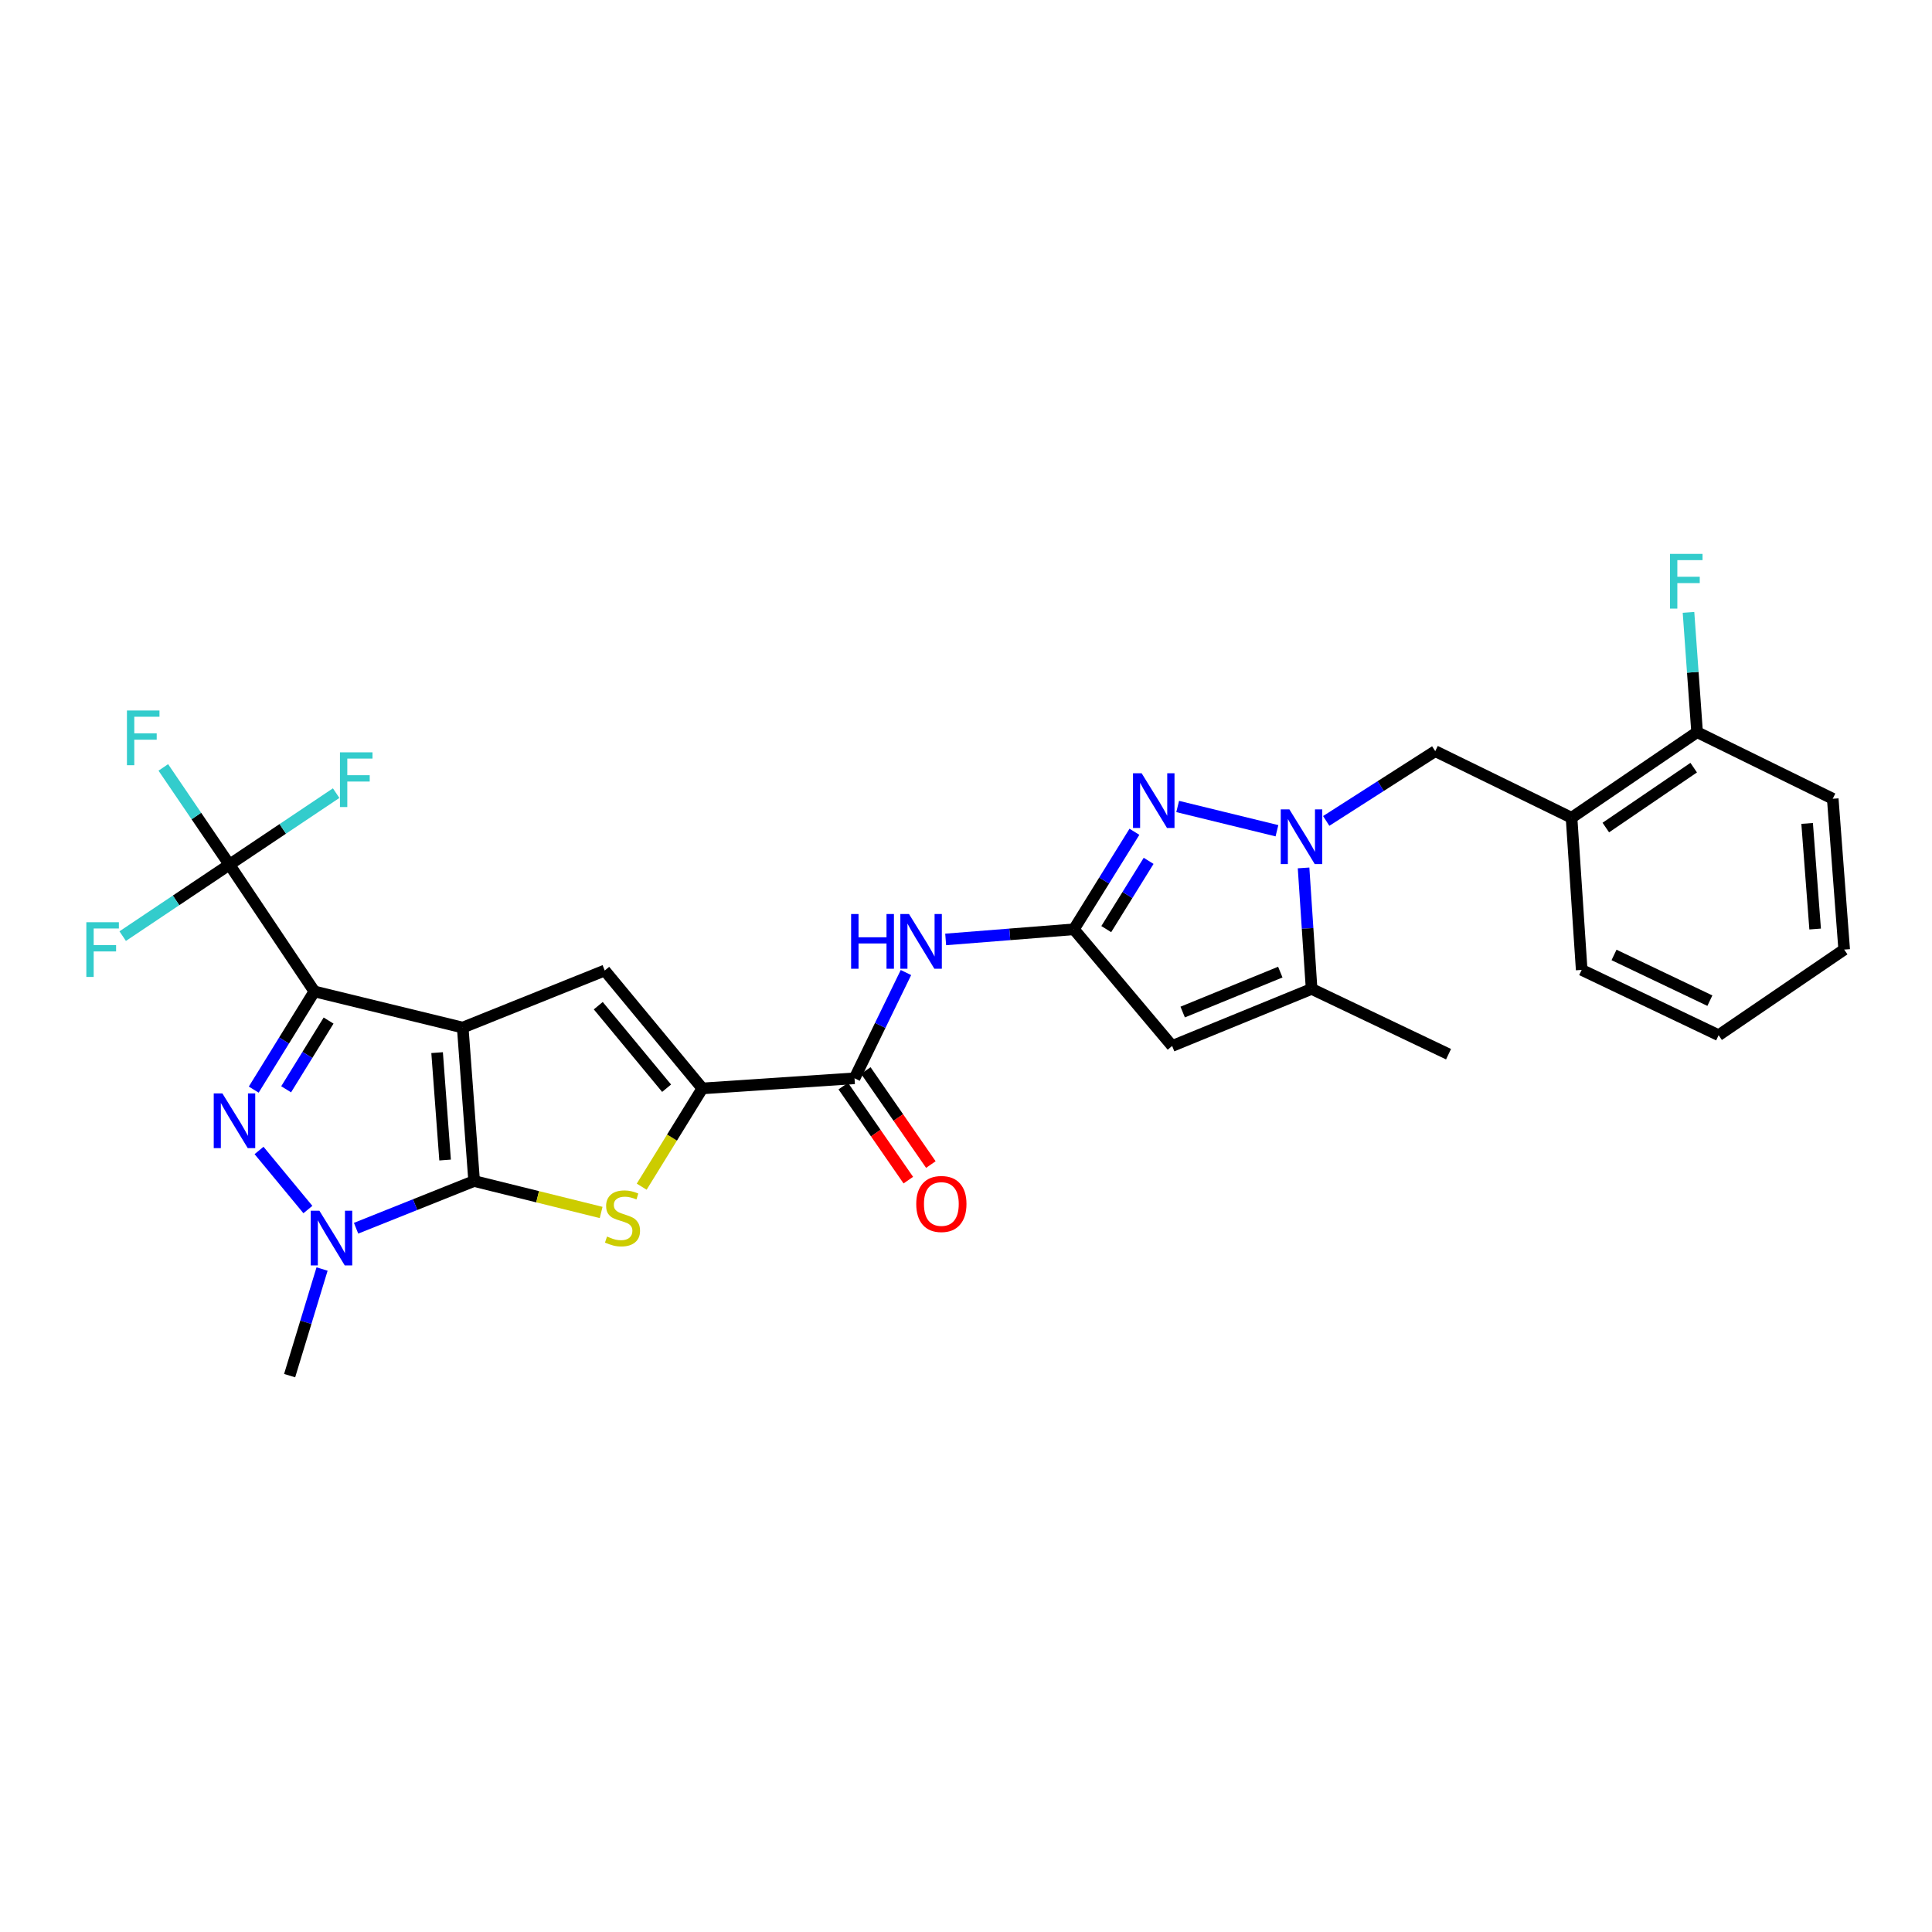 <?xml version='1.0' encoding='iso-8859-1'?>
<svg version='1.1' baseProfile='full'
              xmlns='http://www.w3.org/2000/svg'
                      xmlns:rdkit='http://www.rdkit.org/xml'
                      xmlns:xlink='http://www.w3.org/1999/xlink'
                  xml:space='preserve'
width='1000px' height='1000px' viewBox='0 0 1000 1000'>
<!-- END OF HEADER -->
<rect style='opacity:1.0;fill:#FFFFFF;stroke:none' width='1000' height='1000' x='0' y='0'> </rect>
<path class='bond-0' d='M 239.506,531.874 L 162.719,513.166' style='fill:none;fill-rule:evenodd;stroke:#000000;stroke-width:6px;stroke-linecap:butt;stroke-linejoin:miter;stroke-opacity:1' />
<path class='bond-1' d='M 239.506,531.874 L 245.409,611.294' style='fill:none;fill-rule:evenodd;stroke:#000000;stroke-width:6px;stroke-linecap:butt;stroke-linejoin:miter;stroke-opacity:1' />
<path class='bond-1' d='M 226.246,544.839 L 230.378,600.432' style='fill:none;fill-rule:evenodd;stroke:#000000;stroke-width:6px;stroke-linecap:butt;stroke-linejoin:miter;stroke-opacity:1' />
<path class='bond-6' d='M 239.506,531.874 L 313.008,502.338' style='fill:none;fill-rule:evenodd;stroke:#000000;stroke-width:6px;stroke-linecap:butt;stroke-linejoin:miter;stroke-opacity:1' />
<path class='bond-2' d='M 162.719,513.166 L 147.025,538.575' style='fill:none;fill-rule:evenodd;stroke:#000000;stroke-width:6px;stroke-linecap:butt;stroke-linejoin:miter;stroke-opacity:1' />
<path class='bond-2' d='M 147.025,538.575 L 131.331,563.984' style='fill:none;fill-rule:evenodd;stroke:#0000FF;stroke-width:6px;stroke-linecap:butt;stroke-linejoin:miter;stroke-opacity:1' />
<path class='bond-2' d='M 170.079,528.243 L 159.093,546.029' style='fill:none;fill-rule:evenodd;stroke:#000000;stroke-width:6px;stroke-linecap:butt;stroke-linejoin:miter;stroke-opacity:1' />
<path class='bond-2' d='M 159.093,546.029 L 148.107,563.815' style='fill:none;fill-rule:evenodd;stroke:#0000FF;stroke-width:6px;stroke-linecap:butt;stroke-linejoin:miter;stroke-opacity:1' />
<path class='bond-10' d='M 162.719,513.166 L 118.745,447.529' style='fill:none;fill-rule:evenodd;stroke:#000000;stroke-width:6px;stroke-linecap:butt;stroke-linejoin:miter;stroke-opacity:1' />
<path class='bond-3' d='M 245.409,611.294 L 214.857,623.513' style='fill:none;fill-rule:evenodd;stroke:#000000;stroke-width:6px;stroke-linecap:butt;stroke-linejoin:miter;stroke-opacity:1' />
<path class='bond-3' d='M 214.857,623.513 L 184.304,635.732' style='fill:none;fill-rule:evenodd;stroke:#0000FF;stroke-width:6px;stroke-linecap:butt;stroke-linejoin:miter;stroke-opacity:1' />
<path class='bond-4' d='M 245.409,611.294 L 278.278,619.433' style='fill:none;fill-rule:evenodd;stroke:#000000;stroke-width:6px;stroke-linecap:butt;stroke-linejoin:miter;stroke-opacity:1' />
<path class='bond-4' d='M 278.278,619.433 L 311.147,627.572' style='fill:none;fill-rule:evenodd;stroke:#CCCC00;stroke-width:6px;stroke-linecap:butt;stroke-linejoin:miter;stroke-opacity:1' />
<path class='bond-30' d='M 134.079,595.48 L 159.365,626.057' style='fill:none;fill-rule:evenodd;stroke:#0000FF;stroke-width:6px;stroke-linecap:butt;stroke-linejoin:miter;stroke-opacity:1' />
<path class='bond-22' d='M 166.702,656.843 L 158.307,684.433' style='fill:none;fill-rule:evenodd;stroke:#0000FF;stroke-width:6px;stroke-linecap:butt;stroke-linejoin:miter;stroke-opacity:1' />
<path class='bond-22' d='M 158.307,684.433 L 149.913,712.023' style='fill:none;fill-rule:evenodd;stroke:#000000;stroke-width:6px;stroke-linecap:butt;stroke-linejoin:miter;stroke-opacity:1' />
<path class='bond-29' d='M 332.137,614.223 L 347.838,588.794' style='fill:none;fill-rule:evenodd;stroke:#CCCC00;stroke-width:6px;stroke-linecap:butt;stroke-linejoin:miter;stroke-opacity:1' />
<path class='bond-29' d='M 347.838,588.794 L 363.538,563.365' style='fill:none;fill-rule:evenodd;stroke:#000000;stroke-width:6px;stroke-linecap:butt;stroke-linejoin:miter;stroke-opacity:1' />
<path class='bond-5' d='M 660.944,429.993 L 609.561,417.434' style='fill:none;fill-rule:evenodd;stroke:#0000FF;stroke-width:6px;stroke-linecap:butt;stroke-linejoin:miter;stroke-opacity:1' />
<path class='bond-15' d='M 686.447,424.911 L 714.661,406.853' style='fill:none;fill-rule:evenodd;stroke:#0000FF;stroke-width:6px;stroke-linecap:butt;stroke-linejoin:miter;stroke-opacity:1' />
<path class='bond-15' d='M 714.661,406.853 L 742.875,388.796' style='fill:none;fill-rule:evenodd;stroke:#000000;stroke-width:6px;stroke-linecap:butt;stroke-linejoin:miter;stroke-opacity:1' />
<path class='bond-31' d='M 674.724,449.233 L 676.804,480.545' style='fill:none;fill-rule:evenodd;stroke:#0000FF;stroke-width:6px;stroke-linecap:butt;stroke-linejoin:miter;stroke-opacity:1' />
<path class='bond-31' d='M 676.804,480.545 L 678.885,511.858' style='fill:none;fill-rule:evenodd;stroke:#000000;stroke-width:6px;stroke-linecap:butt;stroke-linejoin:miter;stroke-opacity:1' />
<path class='bond-7' d='M 313.008,502.338 L 363.538,563.365' style='fill:none;fill-rule:evenodd;stroke:#000000;stroke-width:6px;stroke-linecap:butt;stroke-linejoin:miter;stroke-opacity:1' />
<path class='bond-7' d='M 309.662,520.539 L 345.033,563.257' style='fill:none;fill-rule:evenodd;stroke:#000000;stroke-width:6px;stroke-linecap:butt;stroke-linejoin:miter;stroke-opacity:1' />
<path class='bond-13' d='M 363.538,563.365 L 442.304,558.124' style='fill:none;fill-rule:evenodd;stroke:#000000;stroke-width:6px;stroke-linecap:butt;stroke-linejoin:miter;stroke-opacity:1' />
<path class='bond-8' d='M 555.846,480.998 L 522.664,483.623' style='fill:none;fill-rule:evenodd;stroke:#000000;stroke-width:6px;stroke-linecap:butt;stroke-linejoin:miter;stroke-opacity:1' />
<path class='bond-8' d='M 522.664,483.623 L 489.481,486.248' style='fill:none;fill-rule:evenodd;stroke:#0000FF;stroke-width:6px;stroke-linecap:butt;stroke-linejoin:miter;stroke-opacity:1' />
<path class='bond-9' d='M 555.846,480.998 L 571.51,455.762' style='fill:none;fill-rule:evenodd;stroke:#000000;stroke-width:6px;stroke-linecap:butt;stroke-linejoin:miter;stroke-opacity:1' />
<path class='bond-9' d='M 571.51,455.762 L 587.174,430.527' style='fill:none;fill-rule:evenodd;stroke:#0000FF;stroke-width:6px;stroke-linecap:butt;stroke-linejoin:miter;stroke-opacity:1' />
<path class='bond-9' d='M 572.597,480.908 L 583.562,463.243' style='fill:none;fill-rule:evenodd;stroke:#000000;stroke-width:6px;stroke-linecap:butt;stroke-linejoin:miter;stroke-opacity:1' />
<path class='bond-9' d='M 583.562,463.243 L 594.527,445.578' style='fill:none;fill-rule:evenodd;stroke:#0000FF;stroke-width:6px;stroke-linecap:butt;stroke-linejoin:miter;stroke-opacity:1' />
<path class='bond-11' d='M 555.846,480.998 L 606.699,541.394' style='fill:none;fill-rule:evenodd;stroke:#000000;stroke-width:6px;stroke-linecap:butt;stroke-linejoin:miter;stroke-opacity:1' />
<path class='bond-19' d='M 118.745,447.529 L 101.638,422.369' style='fill:none;fill-rule:evenodd;stroke:#000000;stroke-width:6px;stroke-linecap:butt;stroke-linejoin:miter;stroke-opacity:1' />
<path class='bond-19' d='M 101.638,422.369 L 84.53,397.209' style='fill:none;fill-rule:evenodd;stroke:#33CCCC;stroke-width:6px;stroke-linecap:butt;stroke-linejoin:miter;stroke-opacity:1' />
<path class='bond-20' d='M 118.745,447.529 L 91.124,466.034' style='fill:none;fill-rule:evenodd;stroke:#000000;stroke-width:6px;stroke-linecap:butt;stroke-linejoin:miter;stroke-opacity:1' />
<path class='bond-20' d='M 91.124,466.034 L 63.504,484.538' style='fill:none;fill-rule:evenodd;stroke:#33CCCC;stroke-width:6px;stroke-linecap:butt;stroke-linejoin:miter;stroke-opacity:1' />
<path class='bond-21' d='M 118.745,447.529 L 146.366,429.028' style='fill:none;fill-rule:evenodd;stroke:#000000;stroke-width:6px;stroke-linecap:butt;stroke-linejoin:miter;stroke-opacity:1' />
<path class='bond-21' d='M 146.366,429.028 L 173.987,410.526' style='fill:none;fill-rule:evenodd;stroke:#33CCCC;stroke-width:6px;stroke-linecap:butt;stroke-linejoin:miter;stroke-opacity:1' />
<path class='bond-12' d='M 606.699,541.394 L 678.885,511.858' style='fill:none;fill-rule:evenodd;stroke:#000000;stroke-width:6px;stroke-linecap:butt;stroke-linejoin:miter;stroke-opacity:1' />
<path class='bond-12' d='M 612.155,523.835 L 662.685,503.16' style='fill:none;fill-rule:evenodd;stroke:#000000;stroke-width:6px;stroke-linecap:butt;stroke-linejoin:miter;stroke-opacity:1' />
<path class='bond-24' d='M 678.885,511.858 L 749.762,545.649' style='fill:none;fill-rule:evenodd;stroke:#000000;stroke-width:6px;stroke-linecap:butt;stroke-linejoin:miter;stroke-opacity:1' />
<path class='bond-14' d='M 442.304,558.124 L 455.61,530.754' style='fill:none;fill-rule:evenodd;stroke:#000000;stroke-width:6px;stroke-linecap:butt;stroke-linejoin:miter;stroke-opacity:1' />
<path class='bond-14' d='M 455.61,530.754 L 468.916,503.385' style='fill:none;fill-rule:evenodd;stroke:#0000FF;stroke-width:6px;stroke-linecap:butt;stroke-linejoin:miter;stroke-opacity:1' />
<path class='bond-17' d='M 436.471,562.159 L 453.306,586.499' style='fill:none;fill-rule:evenodd;stroke:#000000;stroke-width:6px;stroke-linecap:butt;stroke-linejoin:miter;stroke-opacity:1' />
<path class='bond-17' d='M 453.306,586.499 L 470.142,610.839' style='fill:none;fill-rule:evenodd;stroke:#FF0000;stroke-width:6px;stroke-linecap:butt;stroke-linejoin:miter;stroke-opacity:1' />
<path class='bond-17' d='M 448.137,554.09 L 464.973,578.429' style='fill:none;fill-rule:evenodd;stroke:#000000;stroke-width:6px;stroke-linecap:butt;stroke-linejoin:miter;stroke-opacity:1' />
<path class='bond-17' d='M 464.973,578.429 L 481.808,602.769' style='fill:none;fill-rule:evenodd;stroke:#FF0000;stroke-width:6px;stroke-linecap:butt;stroke-linejoin:miter;stroke-opacity:1' />
<path class='bond-16' d='M 742.875,388.796 L 813.429,423.265' style='fill:none;fill-rule:evenodd;stroke:#000000;stroke-width:6px;stroke-linecap:butt;stroke-linejoin:miter;stroke-opacity:1' />
<path class='bond-18' d='M 813.429,423.265 L 878.412,378.969' style='fill:none;fill-rule:evenodd;stroke:#000000;stroke-width:6px;stroke-linecap:butt;stroke-linejoin:miter;stroke-opacity:1' />
<path class='bond-18' d='M 831.166,428.341 L 876.654,397.334' style='fill:none;fill-rule:evenodd;stroke:#000000;stroke-width:6px;stroke-linecap:butt;stroke-linejoin:miter;stroke-opacity:1' />
<path class='bond-25' d='M 813.429,423.265 L 818.677,502.015' style='fill:none;fill-rule:evenodd;stroke:#000000;stroke-width:6px;stroke-linecap:butt;stroke-linejoin:miter;stroke-opacity:1' />
<path class='bond-23' d='M 878.412,378.969 L 876.188,347.968' style='fill:none;fill-rule:evenodd;stroke:#000000;stroke-width:6px;stroke-linecap:butt;stroke-linejoin:miter;stroke-opacity:1' />
<path class='bond-23' d='M 876.188,347.968 L 873.965,316.967' style='fill:none;fill-rule:evenodd;stroke:#33CCCC;stroke-width:6px;stroke-linecap:butt;stroke-linejoin:miter;stroke-opacity:1' />
<path class='bond-26' d='M 878.412,378.969 L 948.627,413.422' style='fill:none;fill-rule:evenodd;stroke:#000000;stroke-width:6px;stroke-linecap:butt;stroke-linejoin:miter;stroke-opacity:1' />
<path class='bond-27' d='M 818.677,502.015 L 889.555,535.814' style='fill:none;fill-rule:evenodd;stroke:#000000;stroke-width:6px;stroke-linecap:butt;stroke-linejoin:miter;stroke-opacity:1' />
<path class='bond-27' d='M 835.415,494.281 L 885.029,517.941' style='fill:none;fill-rule:evenodd;stroke:#000000;stroke-width:6px;stroke-linecap:butt;stroke-linejoin:miter;stroke-opacity:1' />
<path class='bond-32' d='M 948.627,413.422 L 954.545,491.502' style='fill:none;fill-rule:evenodd;stroke:#000000;stroke-width:6px;stroke-linecap:butt;stroke-linejoin:miter;stroke-opacity:1' />
<path class='bond-32' d='M 935.371,426.206 L 939.513,480.862' style='fill:none;fill-rule:evenodd;stroke:#000000;stroke-width:6px;stroke-linecap:butt;stroke-linejoin:miter;stroke-opacity:1' />
<path class='bond-28' d='M 889.555,535.814 L 954.545,491.502' style='fill:none;fill-rule:evenodd;stroke:#000000;stroke-width:6px;stroke-linecap:butt;stroke-linejoin:miter;stroke-opacity:1' />
<path  class='atom-3' d='M 115.11 565.951
L 124.39 580.951
Q 125.31 582.431, 126.79 585.111
Q 128.27 587.791, 128.35 587.951
L 128.35 565.951
L 132.11 565.951
L 132.11 594.271
L 128.23 594.271
L 118.27 577.871
Q 117.11 575.951, 115.87 573.751
Q 114.67 571.551, 114.31 570.871
L 114.31 594.271
L 110.63 594.271
L 110.63 565.951
L 115.11 565.951
' fill='#0000FF'/>
<path  class='atom-4' d='M 165.316 626.662
L 174.596 641.662
Q 175.516 643.142, 176.996 645.822
Q 178.476 648.502, 178.556 648.662
L 178.556 626.662
L 182.316 626.662
L 182.316 654.982
L 178.436 654.982
L 168.476 638.582
Q 167.316 636.662, 166.076 634.462
Q 164.876 632.262, 164.516 631.582
L 164.516 654.982
L 160.836 654.982
L 160.836 626.662
L 165.316 626.662
' fill='#0000FF'/>
<path  class='atom-5' d='M 314.205 640.03
Q 314.525 640.15, 315.845 640.71
Q 317.165 641.27, 318.605 641.63
Q 320.085 641.95, 321.525 641.95
Q 324.205 641.95, 325.765 640.67
Q 327.325 639.35, 327.325 637.07
Q 327.325 635.51, 326.525 634.55
Q 325.765 633.59, 324.565 633.07
Q 323.365 632.55, 321.365 631.95
Q 318.845 631.19, 317.325 630.47
Q 315.845 629.75, 314.765 628.23
Q 313.725 626.71, 313.725 624.15
Q 313.725 620.59, 316.125 618.39
Q 318.565 616.19, 323.365 616.19
Q 326.645 616.19, 330.365 617.75
L 329.445 620.83
Q 326.045 619.43, 323.485 619.43
Q 320.725 619.43, 319.205 620.59
Q 317.685 621.71, 317.725 623.67
Q 317.725 625.19, 318.485 626.11
Q 319.285 627.03, 320.405 627.55
Q 321.565 628.07, 323.485 628.67
Q 326.045 629.47, 327.565 630.27
Q 329.085 631.07, 330.165 632.71
Q 331.285 634.31, 331.285 637.07
Q 331.285 640.99, 328.645 643.11
Q 326.045 645.19, 321.685 645.19
Q 319.165 645.19, 317.245 644.63
Q 315.365 644.11, 313.125 643.19
L 314.205 640.03
' fill='#CCCC00'/>
<path  class='atom-6' d='M 667.392 418.94
L 676.672 433.94
Q 677.592 435.42, 679.072 438.1
Q 680.552 440.78, 680.632 440.94
L 680.632 418.94
L 684.392 418.94
L 684.392 447.26
L 680.512 447.26
L 670.552 430.86
Q 669.392 428.94, 668.152 426.74
Q 666.952 424.54, 666.592 423.86
L 666.592 447.26
L 662.912 447.26
L 662.912 418.94
L 667.392 418.94
' fill='#0000FF'/>
<path  class='atom-10' d='M 590.92 400.247
L 600.2 415.247
Q 601.12 416.727, 602.6 419.407
Q 604.08 422.087, 604.16 422.247
L 604.16 400.247
L 607.92 400.247
L 607.92 428.567
L 604.04 428.567
L 594.08 412.167
Q 592.92 410.247, 591.68 408.047
Q 590.48 405.847, 590.12 405.167
L 590.12 428.567
L 586.44 428.567
L 586.44 400.247
L 590.92 400.247
' fill='#0000FF'/>
<path  class='atom-15' d='M 440.537 473.095
L 444.377 473.095
L 444.377 485.135
L 458.857 485.135
L 458.857 473.095
L 462.697 473.095
L 462.697 501.415
L 458.857 501.415
L 458.857 488.335
L 444.377 488.335
L 444.377 501.415
L 440.537 501.415
L 440.537 473.095
' fill='#0000FF'/>
<path  class='atom-15' d='M 470.497 473.095
L 479.777 488.095
Q 480.697 489.575, 482.177 492.255
Q 483.657 494.935, 483.737 495.095
L 483.737 473.095
L 487.497 473.095
L 487.497 501.415
L 483.617 501.415
L 473.657 485.015
Q 472.497 483.095, 471.257 480.895
Q 470.057 478.695, 469.697 478.015
L 469.697 501.415
L 466.017 501.415
L 466.017 473.095
L 470.497 473.095
' fill='#0000FF'/>
<path  class='atom-18' d='M 474.246 623.179
Q 474.246 616.379, 477.606 612.579
Q 480.966 608.779, 487.246 608.779
Q 493.526 608.779, 496.886 612.579
Q 500.246 616.379, 500.246 623.179
Q 500.246 630.059, 496.846 633.979
Q 493.446 637.859, 487.246 637.859
Q 481.006 637.859, 477.606 633.979
Q 474.246 630.099, 474.246 623.179
M 487.246 634.659
Q 491.566 634.659, 493.886 631.779
Q 496.246 628.859, 496.246 623.179
Q 496.246 617.619, 493.886 614.819
Q 491.566 611.979, 487.246 611.979
Q 482.926 611.979, 480.566 614.779
Q 478.246 617.579, 478.246 623.179
Q 478.246 628.899, 480.566 631.779
Q 482.926 634.659, 487.246 634.659
' fill='#FF0000'/>
<path  class='atom-20' d='M 65.706 367.748
L 82.546 367.748
L 82.546 370.988
L 69.506 370.988
L 69.506 379.588
L 81.106 379.588
L 81.106 382.868
L 69.506 382.868
L 69.506 396.068
L 65.706 396.068
L 65.706 367.748
' fill='#33CCCC'/>
<path  class='atom-21' d='M 44.689 477.342
L 61.529 477.342
L 61.529 480.582
L 48.489 480.582
L 48.489 489.182
L 60.089 489.182
L 60.089 492.462
L 48.489 492.462
L 48.489 505.662
L 44.689 505.662
L 44.689 477.342
' fill='#33CCCC'/>
<path  class='atom-22' d='M 175.962 389.404
L 192.802 389.404
L 192.802 392.644
L 179.762 392.644
L 179.762 401.244
L 191.362 401.244
L 191.362 404.524
L 179.762 404.524
L 179.762 417.724
L 175.962 417.724
L 175.962 389.404
' fill='#33CCCC'/>
<path  class='atom-24' d='M 864.389 286.689
L 881.229 286.689
L 881.229 289.929
L 868.189 289.929
L 868.189 298.529
L 879.789 298.529
L 879.789 301.809
L 868.189 301.809
L 868.189 315.009
L 864.389 315.009
L 864.389 286.689
' fill='#33CCCC'/>
</svg>
